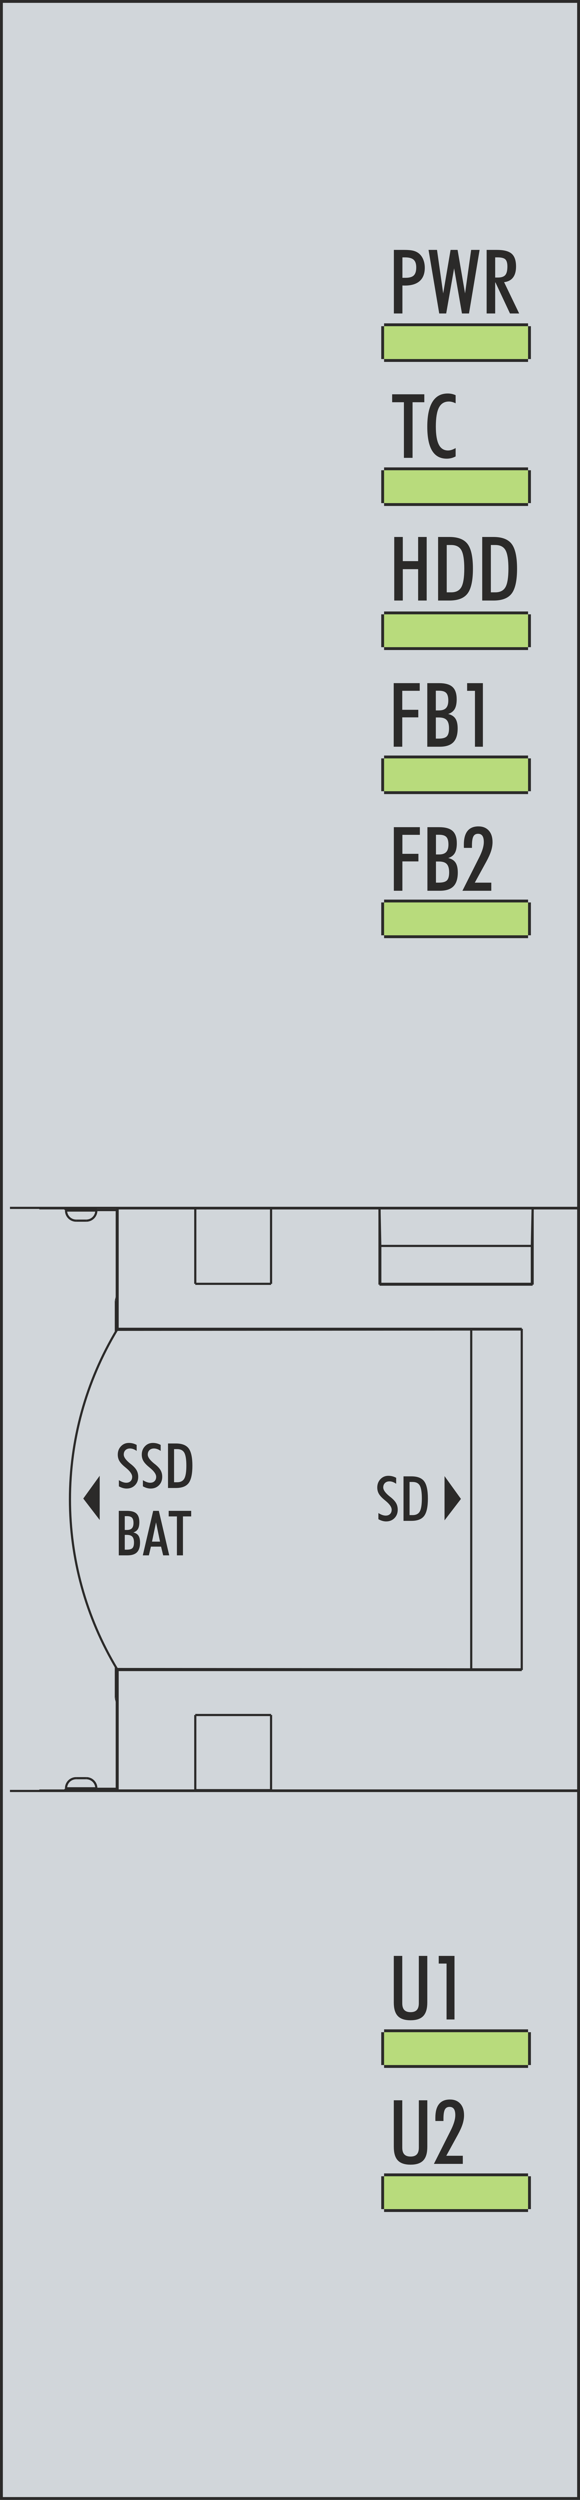 <?xml version="1.0" encoding="UTF-8"?>
<!DOCTYPE svg PUBLIC "-//W3C//DTD SVG 1.1//EN" "http://www.w3.org/Graphics/SVG/1.1/DTD/svg11.dtd">
<!-- Creator: CorelDRAW 2017 -->
<svg xmlns="http://www.w3.org/2000/svg" xml:space="preserve" width="20.395mm" height="87.851mm" version="1.1" style="shape-rendering:geometricPrecision; text-rendering:geometricPrecision; image-rendering:optimizeQuality; fill-rule:evenodd; clip-rule:evenodd"
viewBox="0 0 615.61 2651.78"
 xmlns:xlink="http://www.w3.org/1999/xlink">
 <defs>
  <style type="text/css">
   <![CDATA[
    .str0 {stroke:#2B2A29;stroke-width:3.02;stroke-miterlimit:22.926}
    .str2 {stroke:#2B2A29;stroke-width:6.04;stroke-linejoin:bevel;stroke-miterlimit:22.926}
    .str1 {stroke:#2B2A29;stroke-width:2.3;stroke-linejoin:bevel;stroke-miterlimit:22.926}
    .fil1 {fill:none;fill-rule:nonzero}
    .fil3 {fill:#2B2A29}
    .fil0 {fill:#D1D6DA}
    .fil4 {fill:#B8DB7C}
    .fil2 {fill:#2B2A29;fill-rule:nonzero}
   ]]>
  </style>
 </defs>
 <g id="Ebene_x0020_1">
  <g id="_2378806715696">
   <rect class="fil0 str0" x="1.51" y="1.51" width="612.59" height="2648.76"/>
   <line class="fil1 str1" x1="10.57" y1="1281.25" x2="614.1" y2= "1281.25" />
   <line class="fil1 str1" x1="123.93" y1="1283.56" x2="102.26" y2= "1283.56" />
   <line class="fil1 str1" x1="124.83" y1="1281.77" x2="207.27" y2= "1281.77" />
   <line class="fil1 str1" x1="287.7" y1="1281.77" x2="402.81" y2= "1281.77" />
   <line class="fil1 str1" x1="565.34" y1="1281.77" x2="614.1" y2= "1281.77" />
   <line class="fil1 str1" x1="614.1" y1="1281.25" x2="614.1" y2= "1281.38" />
   <line class="fil1 str1" x1="614.1" y1="1899.75" x2="10.57" y2= "1899.75" />
   <line class="fil1 str1" x1="614.1" y1="1899.61" x2="614.1" y2= "1899.75" />
   <line class="fil1 str1" x1="614.1" y1="1899.24" x2="124.83" y2= "1899.24" />
   <line class="fil1 str1" x1="102.26" y1="1897.43" x2="123.93" y2= "1897.43" />
   <line class="fil1 str2" x1="560.48" y1="346.01" x2="560.48" y2= "380.86" />
   <line class="fil1 str2" x1="560.48" y1="380.86" x2="407.67" y2= "380.86" />
   <line class="fil1 str2" x1="407.67" y1="380.86" x2="407.67" y2= "346.01" />
   <line class="fil1 str2" x1="407.67" y1="346.01" x2="560.48" y2= "346.01" />
   <line class="fil1 str2" x1="560.48" y1="498.82" x2="560.48" y2= "533.67" />
   <line class="fil1 str2" x1="560.48" y1="533.67" x2="407.67" y2= "533.67" />
   <line class="fil1 str2" x1="407.67" y1="533.67" x2="407.67" y2= "498.82" />
   <line class="fil1 str2" x1="407.67" y1="498.82" x2="560.48" y2= "498.82" />
   <line class="fil1 str2" x1="560.48" y1="651.64" x2="560.48" y2= "686.49" />
   <line class="fil1 str2" x1="560.48" y1="686.49" x2="407.67" y2= "686.49" />
   <line class="fil1 str2" x1="407.67" y1="686.49" x2="407.67" y2= "651.64" />
   <line class="fil1 str2" x1="407.67" y1="651.64" x2="560.48" y2= "651.64" />
   <line class="fil1 str2" x1="560.48" y1="804.45" x2="560.48" y2= "839.3" />
   <line class="fil1 str2" x1="560.48" y1="839.3" x2="407.67" y2= "839.3" />
   <line class="fil1 str2" x1="407.67" y1="839.3" x2="407.67" y2= "804.45" />
   <line class="fil1 str2" x1="407.67" y1="804.45" x2="560.48" y2= "804.45" />
   <line class="fil1 str2" x1="560.48" y1="957.26" x2="560.48" y2= "992.12" />
   <line class="fil1 str2" x1="560.48" y1="992.12" x2="407.67" y2= "992.12" />
   <line class="fil1 str2" x1="407.67" y1="992.12" x2="407.67" y2= "957.26" />
   <line class="fil1 str2" x1="407.67" y1="957.26" x2="560.48" y2= "957.26" />
   <line class="fil1 str1" x1="41.72" y1="1281.72" x2="68.53" y2= "1281.72" />
   <line class="fil1 str1" x1="68.53" y1="1899.28" x2="41.72" y2= "1899.28" />
   <line class="fil1 str1" x1="68.53" y1="1281.72" x2="70.09" y2= "1283.28" />
   <line class="fil1 str1" x1="70.09" y1="1897.72" x2="68.53" y2= "1899.28" />
   <path class="fil1 str1" d="M102.26 1283.28c0,-0.15 -7.08,-0.28 -15.88,-0.28 -8.8,-0 -16.06,0.12 -16.28,0.27"/>
   <path class="fil1 str1" d="M70.09 1283.28c-0,0 -0.01,0 -0.01,0"/>
   <line class="fil1 str1" x1="102.26" y1="1283.28" x2="102.26" y2= "1284.07" />
   <line class="fil1 str1" x1="70.09" y1="1283.28" x2="70.09" y2= "1284.07" />
   <line class="fil1 str1" x1="124.83" y1="1281.77" x2="123.93" y2= "1283.56" />
   <line class="fil1 str1" x1="124.83" y1="1899.24" x2="123.93" y2= "1897.43" />
   <line class="fil1 str1" x1="123.93" y1="1897.43" x2="123.93" y2= "1804.97" />
   <line class="fil1 str1" x1="123.93" y1="1376.02" x2="123.93" y2= "1283.56" />
   <line class="fil1 str1" x1="124.83" y1="1281.77" x2="124.83" y2= "1409.53" />
   <line class="fil1 str1" x1="124.83" y1="1771.46" x2="124.83" y2= "1899.24" />
   <line class="fil1 str1" x1="207.27" y1="1281.77" x2="287.7" y2= "1281.77" />
   <line class="fil1 str1" x1="287.7" y1="1281.77" x2="287.7" y2= "1361.81" />
   <line class="fil1 str1" x1="287.7" y1="1361.81" x2="207.27" y2= "1361.81" />
   <line class="fil1 str1" x1="207.27" y1="1361.81" x2="207.27" y2= "1281.77" />
   <line class="fil1 str1" x1="402.81" y1="1281.77" x2="402.81" y2= "1281.77" />
   <line class="fil1 str1" x1="402.81" y1="1281.77" x2="565.34" y2= "1281.77" />
   <line class="fil1 str1" x1="565.34" y1="1281.77" x2="565.34" y2= "1281.77" />
   <line class="fil1 str1" x1="565.34" y1="1281.77" x2="565.34" y2= "1362.66" />
   <line class="fil1 str1" x1="565.34" y1="1362.66" x2="402.81" y2= "1362.66" />
   <line class="fil1 str1" x1="402.81" y1="1362.66" x2="402.81" y2= "1281.77" />
   <line class="fil1 str1" x1="564.5" y1="1361.81" x2="564.5" y2= "1321.6" />
   <line class="fil1 str1" x1="565.34" y1="1362.66" x2="564.5" y2= "1361.81" />
   <line class="fil1 str1" x1="564.5" y1="1321.6" x2="565.34" y2= "1281.77" />
   <line class="fil1 str1" x1="403.65" y1="1321.6" x2="564.5" y2= "1321.6" />
   <line class="fil1 str1" x1="402.81" y1="1281.77" x2="403.65" y2= "1321.6" />
   <line class="fil1 str1" x1="564.5" y1="1361.81" x2="403.65" y2= "1361.81" />
   <line class="fil1 str1" x1="403.65" y1="1361.81" x2="402.81" y2= "1362.66" />
   <line class="fil1 str1" x1="403.65" y1="1321.6" x2="403.65" y2= "1361.81" />
   <path class="fil1 str1" d="M70.09 1897.72c0.22,0.15 7.48,0.27 16.28,0.27 8.8,-0.01 15.88,-0.13 15.88,-0.29"/>
   <path class="fil1 str1" d="M70.09 1897.71c0,0 0,0.01 0.01,0.01"/>
   <line class="fil1 str1" x1="80.81" y1="1886.2" x2="91.53" y2= "1886.2" />
   <line class="fil1 str1" x1="102.26" y1="1896.93" x2="102.26" y2= "1897.71" />
   <line class="fil1 str1" x1="70.09" y1="1896.93" x2="70.09" y2= "1897.71" />
   <line class="fil1 str1" x1="207.27" y1="1898.91" x2="287.7" y2= "1898.91" />
   <line class="fil1 str1" x1="207.27" y1="1819.18" x2="287.7" y2= "1819.18" />
   <line class="fil1 str1" x1="207.27" y1="1898.91" x2="207.27" y2= "1819.18" />
   <line class="fil1 str1" x1="287.7" y1="1819.18" x2="287.7" y2= "1898.91" />
   <line class="fil1 str2" x1="560.48" y1="2190.49" x2="407.67" y2= "2190.49" />
   <line class="fil1 str2" x1="407.67" y1="2190.49" x2="407.67" y2= "2155.64" />
   <line class="fil1 str2" x1="560.48" y1="2155.64" x2="560.48" y2= "2190.49" />
   <line class="fil1 str2" x1="407.67" y1="2155.64" x2="560.48" y2= "2155.64" />
   <line class="fil1 str2" x1="560.48" y1="2343.3" x2="407.67" y2= "2343.3" />
   <line class="fil1 str2" x1="407.67" y1="2343.3" x2="407.67" y2= "2308.45" />
   <line class="fil1 str2" x1="560.48" y1="2308.45" x2="560.48" y2= "2343.3" />
   <line class="fil1 str2" x1="407.67" y1="2308.45" x2="560.48" y2= "2308.45" />
   <line class="fil1 str1" x1="553.78" y1="1409.53" x2="553.78" y2= "1771.46" />
   <line class="fil1 str1" x1="124.83" y1="1409.53" x2="553.78" y2= "1409.53" />
   <line class="fil1 str1" x1="553.78" y1="1771.46" x2="124.83" y2= "1771.46" />
   <line class="fil1 str1" x1="124.83" y1="1771.46" x2="124.31" y2= "1770.42" />
   <line class="fil1 str1" x1="124.31" y1="1410.58" x2="124.83" y2= "1409.53" />
   <line class="fil1 str1" x1="553.78" y1="1770.76" x2="500.16" y2= "1770.76" />
   <line class="fil1 str1" x1="500.16" y1="1410.24" x2="553.78" y2= "1410.24" />
   <line class="fil1 str1" x1="91.53" y1="1294.79" x2="80.81" y2= "1294.79" />
   <path class="fil1 str1" d="M70.09 1284.07c0,2.84 1.13,5.57 3.14,7.58 2.01,2.02 4.74,3.14 7.59,3.14"/>
   <path class="fil1 str1" d="M91.53 1294.79c5.92,0 10.72,-4.8 10.72,-10.72"/>
   <path class="fil1 str1" d="M80.81 1886.2c-2.85,0 -5.57,1.13 -7.59,3.14 -2.01,2.01 -3.14,4.74 -3.14,7.59"/>
   <path class="fil1 str1" d="M102.26 1896.93c0,-2.85 -1.13,-5.57 -3.14,-7.59 -2.01,-2.01 -4.74,-3.14 -7.58,-3.14"/>
   <line class="fil1 str1" x1="122.97" y1="1801.13" x2="123.93" y2= "1804.97" />
   <line class="fil1 str1" x1="122.97" y1="1801.13" x2="122.97" y2= "1768.36" />
   <line class="fil1 str1" x1="122.97" y1="1379.87" x2="123.93" y2= "1376.02" />
   <line class="fil1 str1" x1="122.97" y1="1379.87" x2="122.97" y2= "1412.64" />
   <line class="fil1 str1" x1="124.31" y1="1770.42" x2="124.31" y2= "1770.6" />
   <line class="fil1 str1" x1="124.31" y1="1410.58" x2="124.31" y2= "1410.4" />
   <line class="fil1 str1" x1="500.16" y1="1410.24" x2="500.16" y2= "1770.76" />
   <line class="fil1 str1" x1="500.16" y1="1770.76" x2="124.31" y2= "1770.42" />
   <line class="fil1 str1" x1="124.31" y1="1410.58" x2="500.16" y2= "1410.24" />
   <path class="fil1 str1" d="M124.31 1410.4c-66.76,110.76 -66.76,249.44 0,360.2"/>
   <line class="fil1 str1" x1="102.26" y1="1896.93" x2="70.09" y2= "1896.93" />
   <line class="fil1 str1" x1="70.09" y1="1284.07" x2="102.26" y2= "1284.07" />
   <path class="fil2" d="M427.14 294.68l3.37 0c4.07,0 6.97,-0.85 8.7,-2.54 1.72,-1.7 2.59,-4.51 2.59,-8.45 0,-3.79 -0.91,-6.51 -2.76,-8.18 -1.83,-1.65 -4.89,-2.49 -9.18,-2.49l-2.73 0 0 21.66zm-9.08 37.83l0 -67.43 11.06 0c4.1,0 7.28,0.3 9.57,0.88 2.27,0.58 4.26,1.54 5.94,2.9 1.97,1.61 3.52,3.73 4.6,6.38 1.09,2.65 1.64,5.58 1.64,8.81 0,6.16 -1.8,10.85 -5.38,14.05 -3.59,3.2 -8.83,4.81 -15.73,4.81 -0.74,0 -1.29,-0.02 -1.65,-0.03 -0.38,-0.02 -0.69,-0.03 -0.98,-0.06l0 29.7 -9.08 0zm48.14 0l-11.35 -67.43 8.99 0 6.56 46.13 7.85 -46.13 7.43 0 7.93 46.13 6.46 -46.13 8.99 0 -11.26 67.43 -7.47 0 -8.34 -47.86 -8.4 47.86 -7.37 0zm59.39 -38.11l2.84 0c3.69,0 6.31,-0.87 7.83,-2.59 1.53,-1.72 2.29,-4.78 2.29,-9.15 0,-3.62 -0.73,-6.15 -2.19,-7.55 -1.47,-1.4 -4.21,-2.1 -8.21,-2.1l-2.56 0 0 21.38zm0 5.2l0 32.91 -9.07 0 0 -67.43 10.98 0c7.3,0 12.48,1.35 15.59,4.06 3.09,2.71 4.64,7.22 4.64,13.54 0,5 -1.06,8.88 -3.18,11.67 -2.11,2.79 -5.28,4.44 -9.49,4.96l15.98 33.2 -9.74 0 -15.42 -32.91 -0.28 0z"/>
   <path class="fil2" d="M428.71 485.67l0 -59.01 -12.48 0 0 -8.42 34.14 0 0 8.42 -12.48 0 0 59.01 -9.17 0zm54.89 -1.51c-1.52,0.8 -3.03,1.4 -4.57,1.78 -1.55,0.39 -3.17,0.59 -4.91,0.59 -6.9,0 -12.06,-2.83 -15.48,-8.45 -3.42,-5.64 -5.12,-14.14 -5.12,-25.49 0,-11.58 1.83,-20.35 5.47,-26.29 3.66,-5.94 9.05,-8.9 16.21,-8.9 1.56,0 3.04,0.15 4.43,0.46 1.39,0.31 2.71,0.75 3.97,1.34l0 8.61c-1.29,-0.65 -2.54,-1.12 -3.72,-1.43 -1.18,-0.3 -2.3,-0.46 -3.36,-0.46 -4.84,0 -8.37,2.11 -10.59,6.35 -2.22,4.24 -3.33,10.97 -3.33,20.21 0,8.62 1.06,15 3.17,19.15 2.11,4.15 5.38,6.21 9.79,6.21 1.26,0 2.54,-0.21 3.83,-0.63 1.29,-0.41 2.69,-1.06 4.21,-1.92l0 8.89z"/>
   <path class="fil2" d="M418.45 637.02l0 -67.43 9.08 0 0 25.63 16.27 0 0 -25.63 9.08 0 0 67.43 -9.08 0 0 -33.29 -16.27 0 0 33.29 -9.08 0zm55.72 -8.7l4.71 0c5.12,0 8.71,-1.84 10.79,-5.53 2.08,-3.7 3.12,-10.23 3.12,-19.63 0,-9.35 -1.03,-15.87 -3.09,-19.54 -2.06,-3.67 -5.67,-5.51 -10.83,-5.51l-4.71 0 0 50.22zm-9.17 8.7l0 -67.43 11.99 0c9.18,0 15.64,2.52 19.37,7.55 3.74,5.03 5.61,13.75 5.61,26.12 0,12.41 -1.87,21.14 -5.61,26.18 -3.73,5.06 -10.2,7.58 -19.37,7.58l-11.99 0zm56.01 -8.7l4.71 0c5.12,0 8.72,-1.84 10.8,-5.53 2.08,-3.7 3.12,-10.23 3.12,-19.63 0,-9.35 -1.03,-15.87 -3.09,-19.54 -2.06,-3.67 -5.68,-5.51 -10.83,-5.51l-4.71 0 0 50.22zm-9.18 8.7l0 -67.43 12 0c9.17,0 15.64,2.52 19.37,7.55 3.74,5.03 5.61,13.75 5.61,26.12 0,12.41 -1.87,21.14 -5.61,26.18 -3.73,5.06 -10.2,7.58 -19.37,7.58l-12 0z"/>
   <path class="fil2" d="M417.88 792.07l0 -67.44 27.62 0 0 8.13 -18.54 0 0 20.15 17.01 0 0 8.04 -17.01 0 0 31.12 -9.08 0zm44.72 -38.49l3.32 0c3.4,0 5.91,-0.85 7.52,-2.54 1.59,-1.7 2.39,-4.35 2.39,-7.96 0,-3.78 -0.74,-6.48 -2.24,-8.04 -1.5,-1.58 -4.05,-2.36 -7.68,-2.36l-3.32 0 0 20.9zm0 29.89l3.04 0c4.19,0 7.06,-0.8 8.62,-2.4 1.56,-1.61 2.34,-4.43 2.34,-8.5 0,-4.08 -0.84,-7.03 -2.52,-8.83 -1.67,-1.8 -4.46,-2.69 -8.34,-2.69l-3.14 0 0 22.41zm-9.08 8.61l0 -67.44 12.5 0c6.57,0 11.34,1.35 14.28,4.07 2.95,2.71 4.43,7.06 4.43,13.03 0,4.49 -0.73,7.97 -2.16,10.42 -1.45,2.44 -3.75,4.18 -6.92,5.2 3.55,0.84 6.11,2.46 7.72,4.87 1.59,2.41 2.4,5.89 2.4,10.45 0,6.65 -1.55,11.54 -4.62,14.68 -3.08,3.14 -7.88,4.72 -14.41,4.72l-13.22 0zm50.6 0l0 -59.3 -8.32 0 0 -8.13 16.74 0 0 67.44 -8.42 0z"/>
   <path class="fil2" d="M418.02 944.85l0 -67.44 27.62 0 0 8.14 -18.54 0 0 20.14 17.01 0 0 8.04 -17.01 0 0 31.12 -9.08 0zm44.72 -38.49l3.33 0c3.4,0 5.91,-0.85 7.52,-2.54 1.59,-1.7 2.39,-4.35 2.39,-7.96 0,-3.79 -0.74,-6.48 -2.24,-8.04 -1.5,-1.58 -4.05,-2.36 -7.68,-2.36l-3.33 0 0 20.9zm0 29.89l3.04 0c4.19,0 7.06,-0.8 8.62,-2.4 1.56,-1.61 2.33,-4.43 2.33,-8.49 0,-4.08 -0.84,-7.03 -2.52,-8.83 -1.67,-1.8 -4.46,-2.69 -8.34,-2.69l-3.14 0 0 22.42zm-9.08 8.61l0 -67.44 12.5 0c6.57,0 11.33,1.36 14.28,4.07 2.95,2.71 4.43,7.06 4.43,13.04 0,4.49 -0.73,7.97 -2.16,10.42 -1.45,2.44 -3.75,4.17 -6.92,5.2 3.55,0.84 6.12,2.46 7.72,4.87 1.59,2.41 2.4,5.9 2.4,10.45 0,6.66 -1.55,11.54 -4.62,14.68 -3.07,3.13 -7.88,4.71 -14.41,4.71l-13.22 0zm37.17 0l17.98 -35.75c1.58,-3.17 2.74,-6.07 3.53,-8.7 0.79,-2.64 1.18,-5.01 1.18,-7.17 0,-2.98 -0.5,-5.2 -1.5,-6.63 -1.01,-1.45 -2.55,-2.18 -4.65,-2.18 -2.32,0 -3.97,0.94 -4.95,2.86 -1,1.9 -1.48,5.15 -1.48,9.74l0 2.35 -8.51 0c-0.06,-0.42 -0.1,-0.87 -0.1,-1.3 0,-0.46 0,-1.15 0,-2.12 0,-6.41 1.29,-11.26 3.88,-14.5 2.59,-3.24 6.46,-4.87 11.6,-4.87 4.65,0 8.3,1.48 10.97,4.43 2.67,2.95 4,7.03 4,12.23 0,3.05 -0.52,6.2 -1.54,9.44 -1.03,3.25 -2.78,7.11 -5.23,11.6l-12.06 21.98 17.51 0 0 8.61 -30.64 0z"/>
   <polygon class="fil3" points="471.83,1565.79 471.83,1612.71 489.25,1589.97 "/>
   <path class="fil2" d="M401.62 1604.96c1.51,0.93 2.9,1.61 4.17,2.05 1.27,0.44 2.47,0.66 3.6,0.66 1.93,0 3.48,-0.56 4.62,-1.7 1.13,-1.12 1.71,-2.64 1.71,-4.54 0,-2.78 -2.19,-5.96 -6.57,-9.53 -0.52,-0.43 -0.91,-0.75 -1.16,-0.97 -2.8,-2.31 -4.76,-4.45 -5.88,-6.41 -1.11,-1.98 -1.68,-4.19 -1.68,-6.64 0,-3.55 1.13,-6.52 3.39,-8.89 2.26,-2.37 5.06,-3.55 8.4,-3.55 1.46,0 2.87,0.18 4.23,0.52 1.36,0.34 2.7,0.88 4.04,1.61l0 6.35c-1.23,-0.87 -2.43,-1.52 -3.61,-1.94 -1.17,-0.43 -2.33,-0.64 -3.48,-0.64 -2,0 -3.6,0.59 -4.81,1.76 -1.2,1.17 -1.81,2.75 -1.81,4.72 0,2.71 2.32,5.92 6.96,9.64 0.43,0.34 0.76,0.61 1.01,0.77 2.69,2.19 4.59,4.27 5.71,6.28 1.11,2 1.68,4.29 1.68,6.89 0,3.62 -1.15,6.6 -3.45,8.94 -2.31,2.34 -5.26,3.51 -8.86,3.51 -1.31,0 -2.64,-0.2 -4,-0.59 -1.36,-0.38 -2.76,-0.98 -4.2,-1.78l0 -6.51zm33.09 2.18l3.3 0c3.59,0 6.1,-1.29 7.56,-3.87 1.45,-2.6 2.18,-7.16 2.18,-13.74 0,-6.54 -0.72,-11.11 -2.16,-13.69 -1.45,-2.57 -3.98,-3.86 -7.58,-3.86l-3.3 0 0 35.15zm-6.42 6.09l0 -47.2 8.39 0c6.42,0 10.95,1.77 13.56,5.29 2.61,3.52 3.93,9.62 3.93,18.28 0,8.69 -1.31,14.8 -3.93,18.33 -2.61,3.54 -7.14,5.31 -13.56,5.31l-8.39 0z"/>
   <polygon class="fil3" points="105.81,1565.4 105.81,1612.31 88.38,1589.58 "/>
   <path class="fil2" d="M132.42 1622.89l2.33 0c2.38,0 4.14,-0.6 5.26,-1.78 1.11,-1.19 1.67,-3.05 1.67,-5.57 0,-2.65 -0.51,-4.54 -1.56,-5.63 -1.05,-1.1 -2.84,-1.66 -5.37,-1.66l-2.33 0 0 14.64zm0 20.92l2.13 0c2.93,0 4.94,-0.56 6.03,-1.68 1.09,-1.13 1.63,-3.1 1.63,-5.94 0,-2.86 -0.58,-4.92 -1.76,-6.18 -1.17,-1.26 -3.12,-1.89 -5.84,-1.89l-2.19 0 0 15.69zm-6.35 6.03l0 -47.21 8.74 0c4.6,0 7.93,0.95 9.99,2.85 2.06,1.9 3.1,4.94 3.1,9.13 0,3.14 -0.51,5.58 -1.51,7.29 -1.02,1.71 -2.63,2.92 -4.84,3.64 2.48,0.58 4.28,1.72 5.41,3.4 1.11,1.69 1.68,4.13 1.68,7.32 0,4.66 -1.08,8.07 -3.23,10.27 -2.15,2.19 -5.51,3.3 -10.08,3.3l-9.25 0zm39.54 -35.01l-4.27 20.44 8.49 0 -4.22 -20.44zm-14.05 35.01l11.04 -47.21 5.98 0 11.04 47.21 -6.43 0 -2.25 -9.27 -10.75 0 -2.19 9.27 -6.43 0zm36.21 0l0 -41.31 -8.74 0 0 -5.9 23.89 0 0 5.9 -8.74 0 0 41.31 -6.42 0z"/>
   <path class="fil2" d="M126.19 1570.09c1.51,0.93 2.9,1.61 4.17,2.06 1.27,0.43 2.47,0.66 3.6,0.66 1.93,0 3.48,-0.56 4.62,-1.7 1.14,-1.13 1.71,-2.64 1.71,-4.54 0,-2.78 -2.2,-5.95 -6.58,-9.53 -0.52,-0.43 -0.91,-0.75 -1.16,-0.97 -2.8,-2.3 -4.75,-4.44 -5.88,-6.41 -1.12,-1.98 -1.68,-4.2 -1.68,-6.65 0,-3.55 1.13,-6.52 3.39,-8.89 2.26,-2.38 5.06,-3.55 8.41,-3.55 1.45,0 2.87,0.18 4.22,0.52 1.36,0.34 2.71,0.87 4.04,1.61l0 6.34c-1.22,-0.87 -2.43,-1.52 -3.61,-1.94 -1.17,-0.43 -2.33,-0.64 -3.48,-0.64 -1.99,0 -3.6,0.59 -4.81,1.77 -1.2,1.17 -1.81,2.74 -1.81,4.71 0,2.71 2.32,5.93 6.96,9.64 0.43,0.34 0.76,0.61 1.01,0.78 2.69,2.18 4.59,4.27 5.71,6.28 1.11,2 1.68,4.3 1.68,6.89 0,3.62 -1.15,6.6 -3.45,8.94 -2.31,2.34 -5.26,3.5 -8.86,3.5 -1.32,0 -2.65,-0.2 -4.01,-0.58 -1.36,-0.38 -2.76,-0.98 -4.2,-1.77l0 -6.51zm25.47 0c1.51,0.93 2.9,1.61 4.17,2.06 1.27,0.43 2.47,0.66 3.59,0.66 1.93,0 3.48,-0.56 4.63,-1.7 1.13,-1.13 1.71,-2.64 1.71,-4.54 0,-2.78 -2.19,-5.95 -6.57,-9.53 -0.52,-0.43 -0.91,-0.75 -1.16,-0.97 -2.8,-2.3 -4.75,-4.44 -5.88,-6.41 -1.11,-1.98 -1.68,-4.2 -1.68,-6.65 0,-3.55 1.13,-6.52 3.39,-8.89 2.26,-2.38 5.06,-3.55 8.4,-3.55 1.45,0 2.87,0.18 4.23,0.52 1.36,0.34 2.7,0.87 4.04,1.61l0 6.34c-1.23,-0.87 -2.43,-1.52 -3.61,-1.94 -1.17,-0.43 -2.33,-0.64 -3.48,-0.64 -2,0 -3.61,0.59 -4.81,1.77 -1.2,1.17 -1.81,2.74 -1.81,4.71 0,2.71 2.31,5.93 6.96,9.64 0.43,0.34 0.76,0.61 1.01,0.78 2.69,2.18 4.59,4.27 5.71,6.28 1.12,2 1.68,4.3 1.68,6.89 0,3.62 -1.14,6.6 -3.45,8.94 -2.3,2.34 -5.26,3.5 -8.86,3.5 -1.31,0 -2.65,-0.2 -4,-0.58 -1.36,-0.38 -2.76,-0.98 -4.2,-1.77l0 -6.51zm33.09 2.19l3.3 0c3.59,0 6.1,-1.29 7.56,-3.87 1.46,-2.6 2.18,-7.16 2.18,-13.73 0,-6.55 -0.72,-11.11 -2.16,-13.69 -1.45,-2.57 -3.98,-3.86 -7.58,-3.86l-3.3 0 0 35.15zm-6.42 6.09l0 -47.21 8.39 0c6.42,0 10.95,1.77 13.56,5.29 2.61,3.52 3.93,9.62 3.93,18.28 0,8.68 -1.32,14.8 -3.93,18.33 -2.61,3.54 -7.14,5.31 -13.56,5.31l-8.39 0z"/>
   <path class="fil2" d="M417.97 2124.17l0 -49.46 8.99 0 0 50.2c0,3.23 0.72,5.63 2.17,7.16 1.43,1.54 3.66,2.32 6.65,2.32 2.98,0 5.19,-0.77 6.62,-2.32 1.44,-1.53 2.14,-3.93 2.14,-7.16l0 -50.2 8.99 0 0 49.46c0,6.54 -1.42,11.3 -4.27,14.31 -2.85,3.01 -7.34,4.51 -13.51,4.51 -6.16,0 -10.66,-1.5 -13.51,-4.51 -2.86,-3.01 -4.27,-7.77 -4.27,-14.31zm56.01 17.97l0 -59.3 -8.32 0 0 -8.13 16.74 0 0 67.43 -8.42 0z"/>
   <path class="fil2" d="M417.98 2277.33l0 -49.46 8.99 0 0 50.21c0,3.23 0.72,5.63 2.18,7.15 1.43,1.55 3.66,2.32 6.65,2.32 2.98,0 5.19,-0.77 6.62,-2.32 1.43,-1.52 2.14,-3.92 2.14,-7.15l0 -50.21 8.99 0 0 49.46c0,6.54 -1.42,11.3 -4.27,14.32 -2.85,3.01 -7.35,4.51 -13.51,4.51 -6.16,0 -10.66,-1.49 -13.51,-4.51 -2.86,-3.01 -4.27,-7.77 -4.27,-14.32zm42.58 17.97l17.99 -35.75c1.58,-3.17 2.74,-6.07 3.53,-8.7 0.79,-2.64 1.18,-5.01 1.18,-7.17 0,-2.98 -0.5,-5.2 -1.49,-6.63 -1.01,-1.45 -2.56,-2.17 -4.65,-2.17 -2.32,0 -3.97,0.94 -4.95,2.86 -0.99,1.9 -1.48,5.15 -1.48,9.74l0 2.35 -8.51 0c-0.06,-0.43 -0.09,-0.87 -0.09,-1.31 0,-0.46 0,-1.15 0,-2.11 0,-6.41 1.29,-11.26 3.88,-14.5 2.59,-3.24 6.47,-4.87 11.6,-4.87 4.65,0 8.31,1.48 10.97,4.43 2.67,2.95 4,7.03 4,12.23 0,3.04 -0.52,6.2 -1.55,9.44 -1.02,3.25 -2.77,7.11 -5.23,11.6l-12.06 21.98 17.52 0 0 8.6 -30.65 0z"/>
   <g>
    <polygon class="fil4" points="407.67,380.86 560.48,380.86 560.48,346.01 407.67,346.01 "/>
    <polygon class="fil4" points="560.48,498.82 407.67,498.82 407.67,533.67 560.48,533.67 "/>
    <polygon class="fil4" points="560.48,651.64 407.67,651.64 407.67,686.49 560.48,686.49 "/>
    <polygon class="fil4" points="560.48,804.45 407.67,804.45 407.67,839.3 560.48,839.3 "/>
    <polygon class="fil4" points="560.48,957.26 407.67,957.26 407.67,992.12 560.48,992.12 "/>
    <polygon class="fil4" points="560.48,2155.64 407.67,2155.64 407.67,2190.49 560.48,2190.49 "/>
    <polygon class="fil4" points="560.48,2308.45 407.67,2308.45 407.67,2343.3 560.48,2343.3 "/>
   </g>
  </g>
 </g>
</svg>
